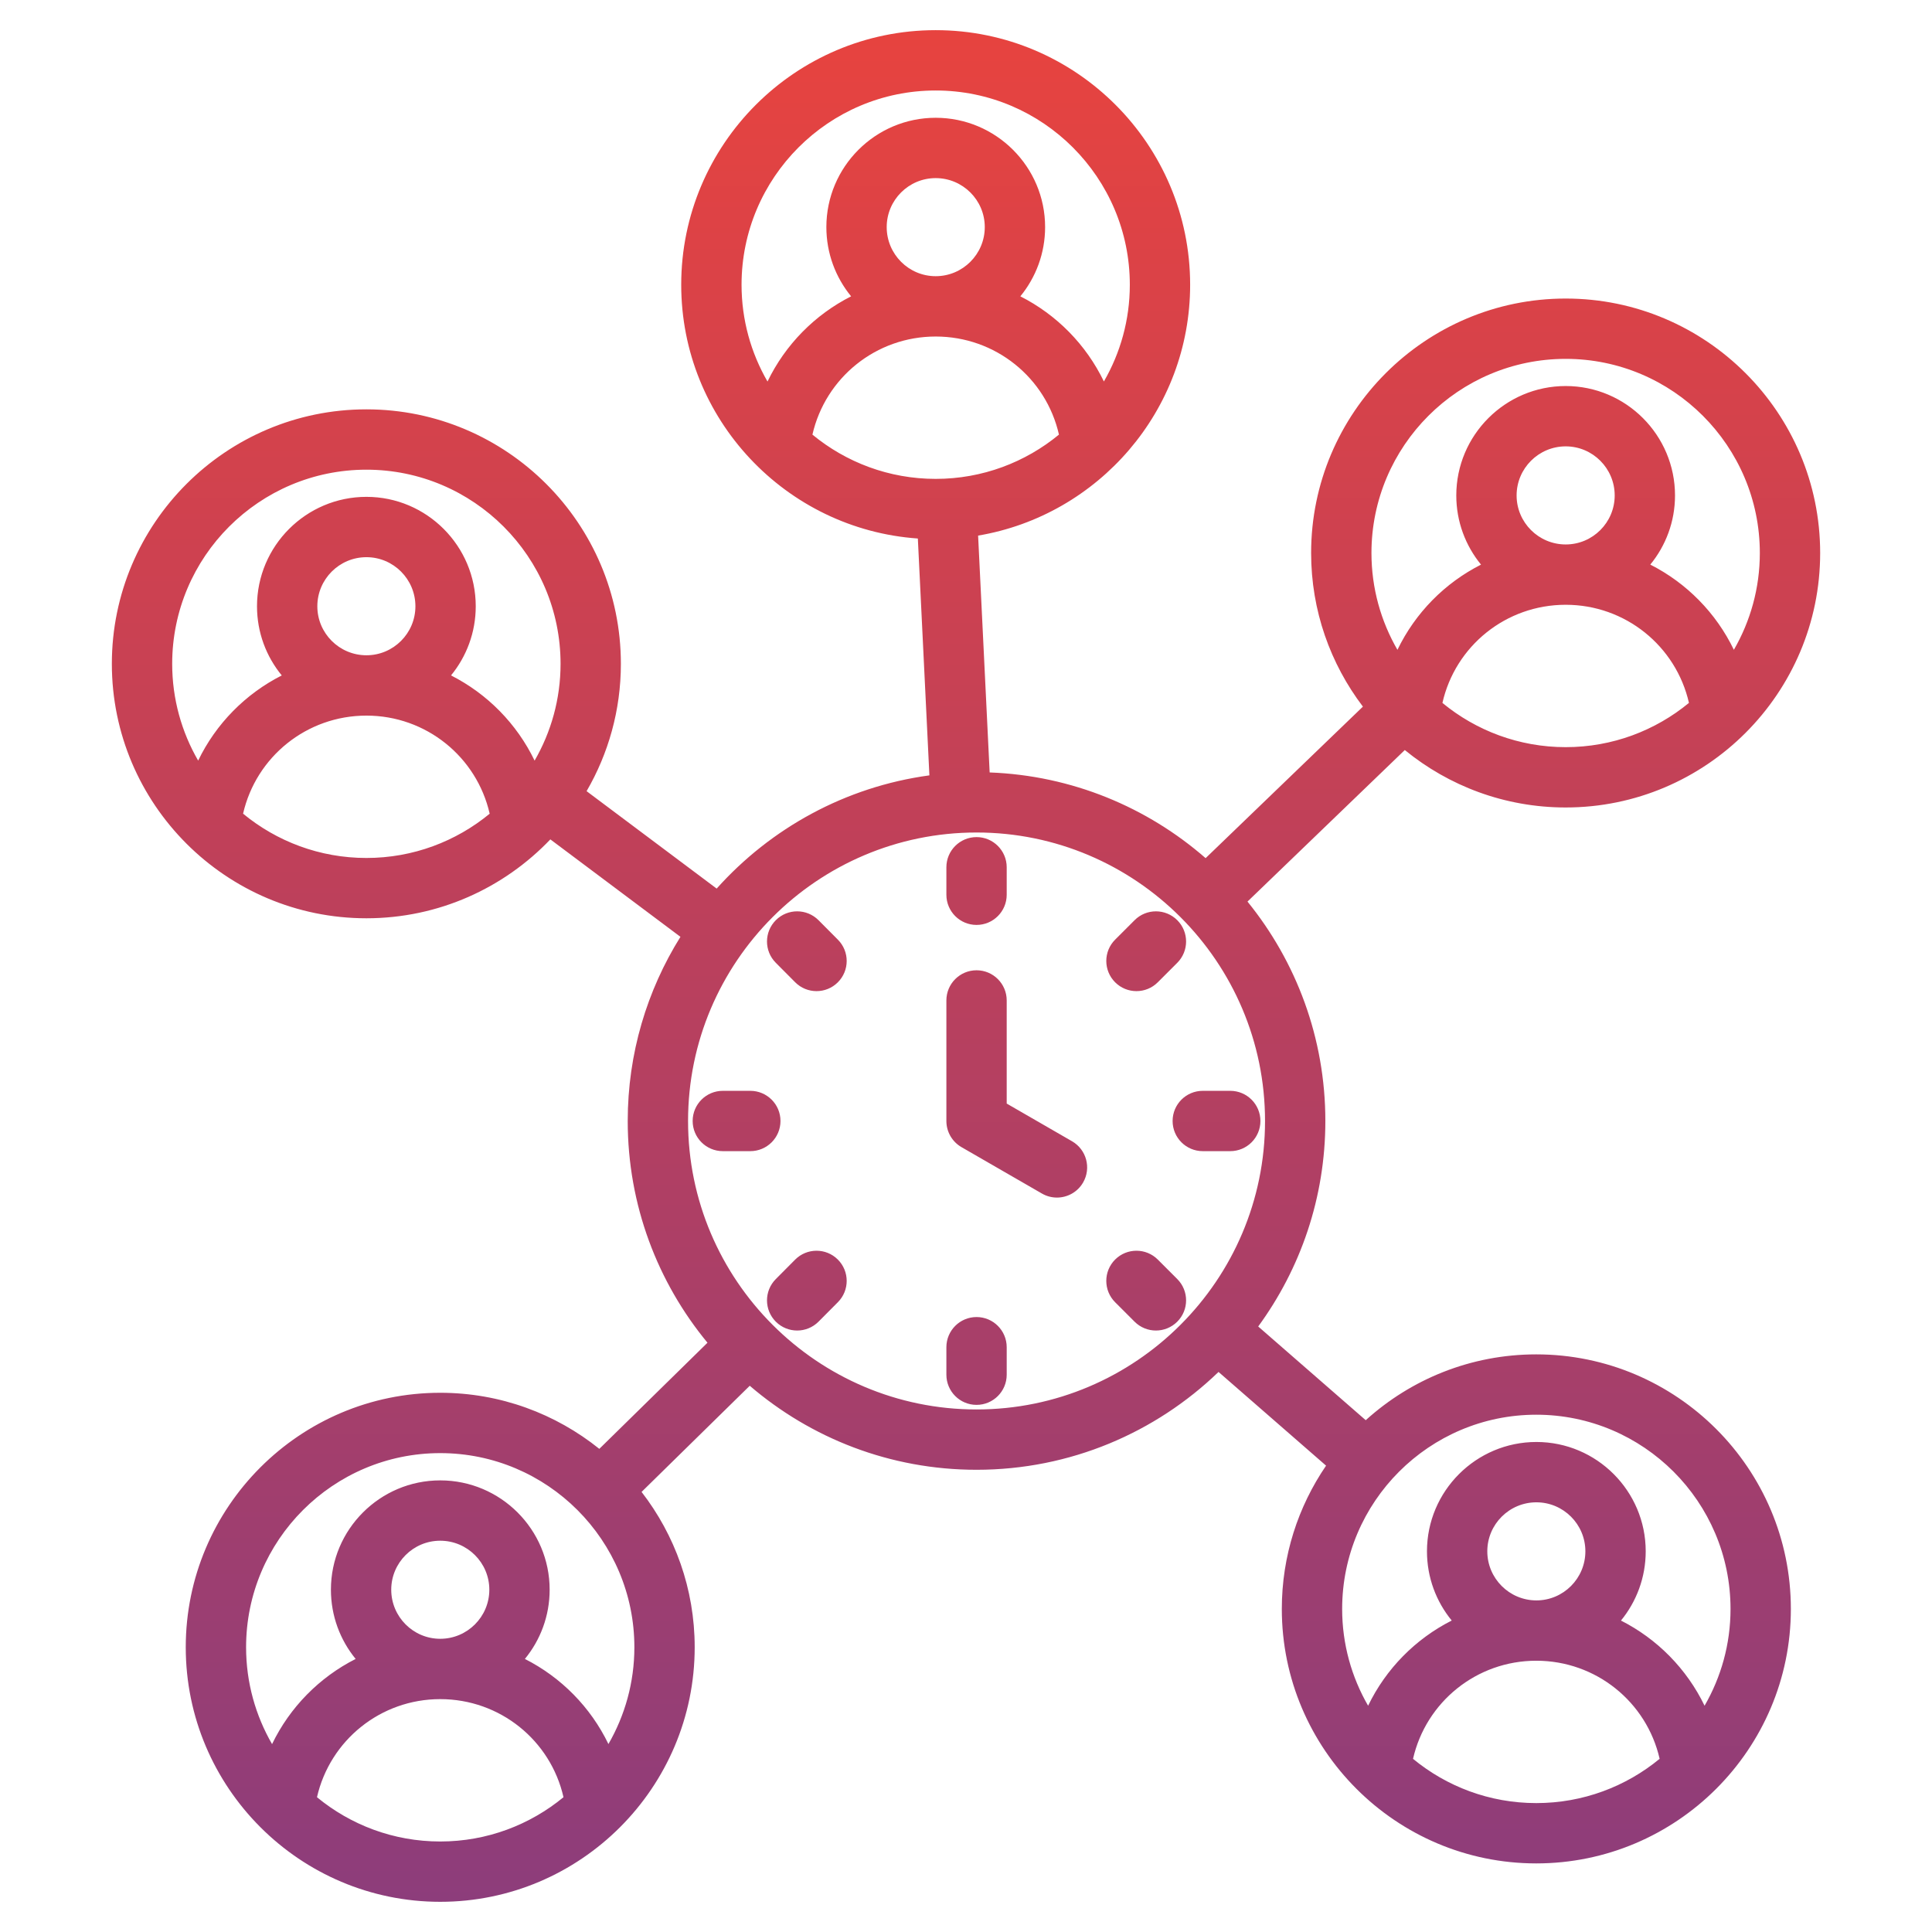 <svg xmlns="http://www.w3.org/2000/svg" width="131" height="131" viewBox="0 0 131 131" fill="none"><path d="M104.168 91.834C99.723 91.834 95.666 93.525 92.604 96.297L85.313 89.943C88.174 86.032 89.866 81.215 89.866 76.009C89.866 70.376 87.886 65.198 84.586 61.132L95.253 50.856C98.229 53.289 102.028 54.751 106.163 54.751C115.677 54.751 123.417 47.011 123.417 37.497C123.417 27.983 115.677 20.243 106.163 20.243C96.645 20.243 88.901 27.983 88.901 37.497C88.901 41.407 90.212 45.016 92.413 47.913L81.747 58.187C77.797 54.741 72.696 52.584 67.104 52.376L66.321 36.316C74.47 34.943 80.698 27.84 80.698 19.307C80.698 9.789 72.958 2.045 63.444 2.045C53.93 2.045 46.19 9.789 46.19 19.307C46.19 28.414 53.283 35.89 62.235 36.514L63.018 52.574C57.317 53.348 52.256 56.16 48.594 60.251L39.774 53.645C41.25 51.103 42.099 48.155 42.099 45.01C42.099 35.496 34.359 27.756 24.845 27.756C15.327 27.756 7.584 35.496 7.584 45.01C7.584 54.525 15.327 62.264 24.845 62.264C29.746 62.264 34.173 60.207 37.317 56.915L46.138 63.522C43.874 67.148 42.563 71.428 42.563 76.008C42.563 81.714 44.594 86.954 47.971 91.044L40.637 98.24C37.681 95.864 33.929 94.438 29.85 94.438C20.335 94.438 12.595 102.178 12.595 111.692C12.595 121.21 20.335 128.953 29.85 128.953C39.364 128.953 47.104 121.21 47.104 111.692C47.104 107.728 45.757 104.076 43.502 101.16L50.837 93.962C54.975 97.512 60.348 99.659 66.215 99.659C72.581 99.659 78.367 97.13 82.623 93.025L89.915 99.379C88.023 102.149 86.914 105.494 86.914 109.095C86.914 118.609 94.654 126.349 104.168 126.349C113.686 126.349 121.43 118.609 121.43 109.095C121.43 99.578 113.686 91.834 104.168 91.834ZM24.846 31.847C32.104 31.847 38.009 37.752 38.009 45.011C38.009 47.4 37.366 49.64 36.249 51.574C35.04 49.07 33.039 47.043 30.582 45.797C31.629 44.519 32.258 42.886 32.258 41.109C32.258 37.018 28.933 33.689 24.846 33.689C20.755 33.689 17.426 37.018 17.426 41.109C17.426 42.887 18.056 44.52 19.105 45.798C16.646 47.044 14.645 49.07 13.436 51.573C12.318 49.64 11.675 47.4 11.675 45.011C11.675 37.752 17.583 31.847 24.846 31.847ZM21.517 41.109C21.517 39.273 23.01 37.78 24.846 37.78C26.677 37.78 28.167 39.273 28.167 41.109C28.167 42.941 26.677 44.431 24.846 44.431C23.01 44.431 21.517 42.941 21.517 41.109ZM16.482 55.172C17.362 51.318 20.794 48.522 24.846 48.522C28.894 48.522 32.324 51.319 33.203 55.174C30.928 57.048 28.016 58.175 24.846 58.175C21.672 58.175 18.758 57.047 16.482 55.172ZM97.804 47.662C98.677 43.806 102.107 41.007 106.163 41.007C110.211 41.007 113.641 43.805 114.52 47.66C112.246 49.534 109.334 50.661 106.163 50.661C102.992 50.661 100.079 49.535 97.804 47.662ZM102.834 33.595C102.834 31.76 104.327 30.266 106.163 30.266C107.995 30.266 109.485 31.76 109.485 33.595C109.485 35.427 107.995 36.917 106.163 36.917C104.327 36.917 102.834 35.427 102.834 33.595ZM106.163 24.333C113.421 24.333 119.326 30.239 119.326 37.497C119.326 39.886 118.683 42.127 117.566 44.06C116.357 41.556 114.357 39.529 111.899 38.283C112.946 37.005 113.575 35.372 113.575 33.595C113.575 29.504 110.25 26.175 106.163 26.175C102.072 26.175 98.744 29.504 98.744 33.595C98.744 35.373 99.374 37.005 100.421 38.284C97.962 39.53 95.962 41.557 94.754 44.062C93.636 42.128 92.992 39.887 92.992 37.497C92.992 30.239 98.9 24.333 106.163 24.333ZM60.123 15.398C60.123 13.566 61.613 12.077 63.444 12.077C65.28 12.077 66.773 13.567 66.773 15.398C66.773 17.234 65.28 18.727 63.444 18.727C61.613 18.727 60.123 17.234 60.123 15.398ZM63.444 22.818C67.5 22.818 70.93 25.614 71.803 29.469C69.528 31.344 66.616 32.471 63.444 32.471C60.274 32.471 57.362 31.344 55.087 29.47C55.966 25.615 59.395 22.818 63.444 22.818ZM63.444 6.136C70.703 6.136 76.608 12.045 76.608 19.307C76.608 21.695 75.966 23.933 74.85 25.866C73.642 23.363 71.643 21.338 69.185 20.093C70.233 18.813 70.864 17.178 70.864 15.398C70.864 11.311 67.536 7.986 63.444 7.986C59.357 7.986 56.032 11.311 56.032 15.398C56.032 17.178 56.662 18.813 57.71 20.093C55.251 21.338 53.25 23.365 52.041 25.87C50.924 23.936 50.281 21.696 50.281 19.307C50.281 12.045 56.186 6.136 63.444 6.136ZM21.493 121.861C22.372 118.007 25.801 115.21 29.85 115.21C33.904 115.21 37.334 118.006 38.208 121.86C35.933 123.735 33.021 124.863 29.85 124.863C26.68 124.863 23.768 123.736 21.493 121.861ZM26.528 107.79C26.528 105.959 28.018 104.469 29.85 104.469C31.685 104.469 33.179 105.959 33.179 107.79C33.179 109.626 31.686 111.119 29.85 111.119C28.018 111.119 26.528 109.626 26.528 107.79ZM41.255 118.256C40.047 115.754 38.048 113.73 35.59 112.485C36.639 111.206 37.269 109.57 37.269 107.79C37.269 103.703 33.941 100.378 29.85 100.378C25.763 100.378 22.438 103.703 22.438 107.79C22.438 109.57 23.067 111.205 24.115 112.485C21.657 113.73 19.657 115.756 18.447 118.26C17.33 116.326 16.686 114.083 16.686 111.692C16.686 104.434 22.592 98.529 29.85 98.529C37.109 98.529 43.014 104.434 43.014 111.692C43.014 114.082 42.371 116.322 41.255 118.256ZM66.215 95.569C55.429 95.569 46.654 86.795 46.654 76.009C46.654 65.223 55.429 56.448 66.215 56.448C77.001 56.448 85.776 65.223 85.776 76.009C85.776 86.795 77.001 95.569 66.215 95.569ZM95.811 119.259C96.69 115.403 100.119 112.606 104.168 112.606C108.221 112.606 111.653 115.403 112.532 119.257C110.256 121.132 107.342 122.259 104.168 122.259C100.998 122.259 98.086 121.133 95.811 119.259ZM104.176 108.516C102.34 108.516 100.847 107.022 100.847 105.187C100.847 103.355 102.34 101.865 104.176 101.865C106.007 101.865 107.497 103.355 107.497 105.187C107.497 107.022 106.007 108.516 104.176 108.516ZM115.579 115.658C114.369 113.154 112.368 111.129 109.91 109.883C110.958 108.603 111.588 106.967 111.588 105.187C111.588 101.1 108.263 97.774 104.176 97.774C100.085 97.774 96.756 101.1 96.756 105.187C96.756 106.966 97.386 108.601 98.435 109.881C95.976 111.126 93.974 113.153 92.765 115.658C91.648 113.725 91.005 111.485 91.005 109.096C91.005 101.833 96.91 95.925 104.168 95.925C111.431 95.925 117.339 101.833 117.339 109.096C117.339 111.485 116.696 113.725 115.579 115.658ZM73.44 80.179C73.062 80.835 72.374 81.202 71.667 81.202C71.32 81.202 70.969 81.114 70.647 80.928L65.192 77.781C64.559 77.415 64.17 76.74 64.17 76.009V67.835C64.17 66.706 65.085 65.79 66.215 65.79C67.344 65.79 68.26 66.706 68.26 67.835V74.828L72.692 77.385C73.67 77.95 74.005 79.201 73.44 80.179ZM64.17 60.669V58.806C64.17 57.676 65.085 56.76 66.215 56.76C67.344 56.76 68.26 57.676 68.26 58.806V60.669C68.26 61.799 67.344 62.715 66.215 62.715C65.085 62.715 64.17 61.799 64.17 60.669ZM75.612 66.605C74.813 65.806 74.813 64.511 75.612 63.713L76.932 62.393C77.73 61.594 79.025 61.594 79.824 62.393C80.623 63.191 80.623 64.486 79.824 65.285L78.504 66.605C78.105 67.004 77.582 67.204 77.058 67.204C76.534 67.204 76.011 67.004 75.612 66.605ZM79.824 86.725C80.623 87.524 80.623 88.819 79.824 89.618C79.424 90.017 78.901 90.217 78.377 90.217C77.854 90.217 77.331 90.017 76.931 89.618L75.611 88.298C74.813 87.499 74.813 86.204 75.611 85.405C76.41 84.607 77.705 84.607 78.504 85.405L79.824 86.725ZM56.807 85.402C57.608 86.198 57.612 87.493 56.815 88.294L55.502 89.614C55.102 90.016 54.577 90.217 54.052 90.217C53.53 90.217 53.009 90.019 52.61 89.622C51.809 88.826 51.805 87.531 52.602 86.73L53.915 85.409C54.712 84.609 56.007 84.605 56.807 85.402ZM56.815 63.717C57.612 64.518 57.608 65.812 56.807 66.609C56.408 67.006 55.887 67.204 55.365 67.204C54.84 67.204 54.315 67.003 53.915 66.601L52.602 65.281C51.805 64.481 51.809 63.186 52.61 62.389C53.41 61.592 54.706 61.596 55.502 62.397L56.815 63.717ZM85.463 76.009C85.463 77.139 84.548 78.054 83.418 78.054H81.554C80.425 78.054 79.509 77.139 79.509 76.009C79.509 74.879 80.425 73.964 81.554 73.964H83.418C84.548 73.964 85.463 74.88 85.463 76.009ZM68.26 91.349V93.213C68.26 94.342 67.344 95.258 66.215 95.258C65.085 95.258 64.17 94.342 64.17 93.213V91.349C64.17 90.219 65.085 89.303 66.215 89.303C67.344 89.303 68.26 90.219 68.26 91.349ZM50.875 78.054H49.011C47.882 78.054 46.966 77.139 46.966 76.009C46.966 74.879 47.882 73.964 49.011 73.964H50.875C52.005 73.964 52.921 74.879 52.921 76.009C52.921 77.139 52.005 78.054 50.875 78.054Z" fill="url(#paint0_linear_2051_1003)"></path><defs><linearGradient id="paint0_linear_2051_1003" x1="65.5" y1="2.045" x2="65.5" y2="128.953" gradientUnits="userSpaceOnUse"><stop stop-color="#E7433F"></stop><stop offset="1" stop-color="#8D3D7B"></stop></linearGradient></defs></svg>